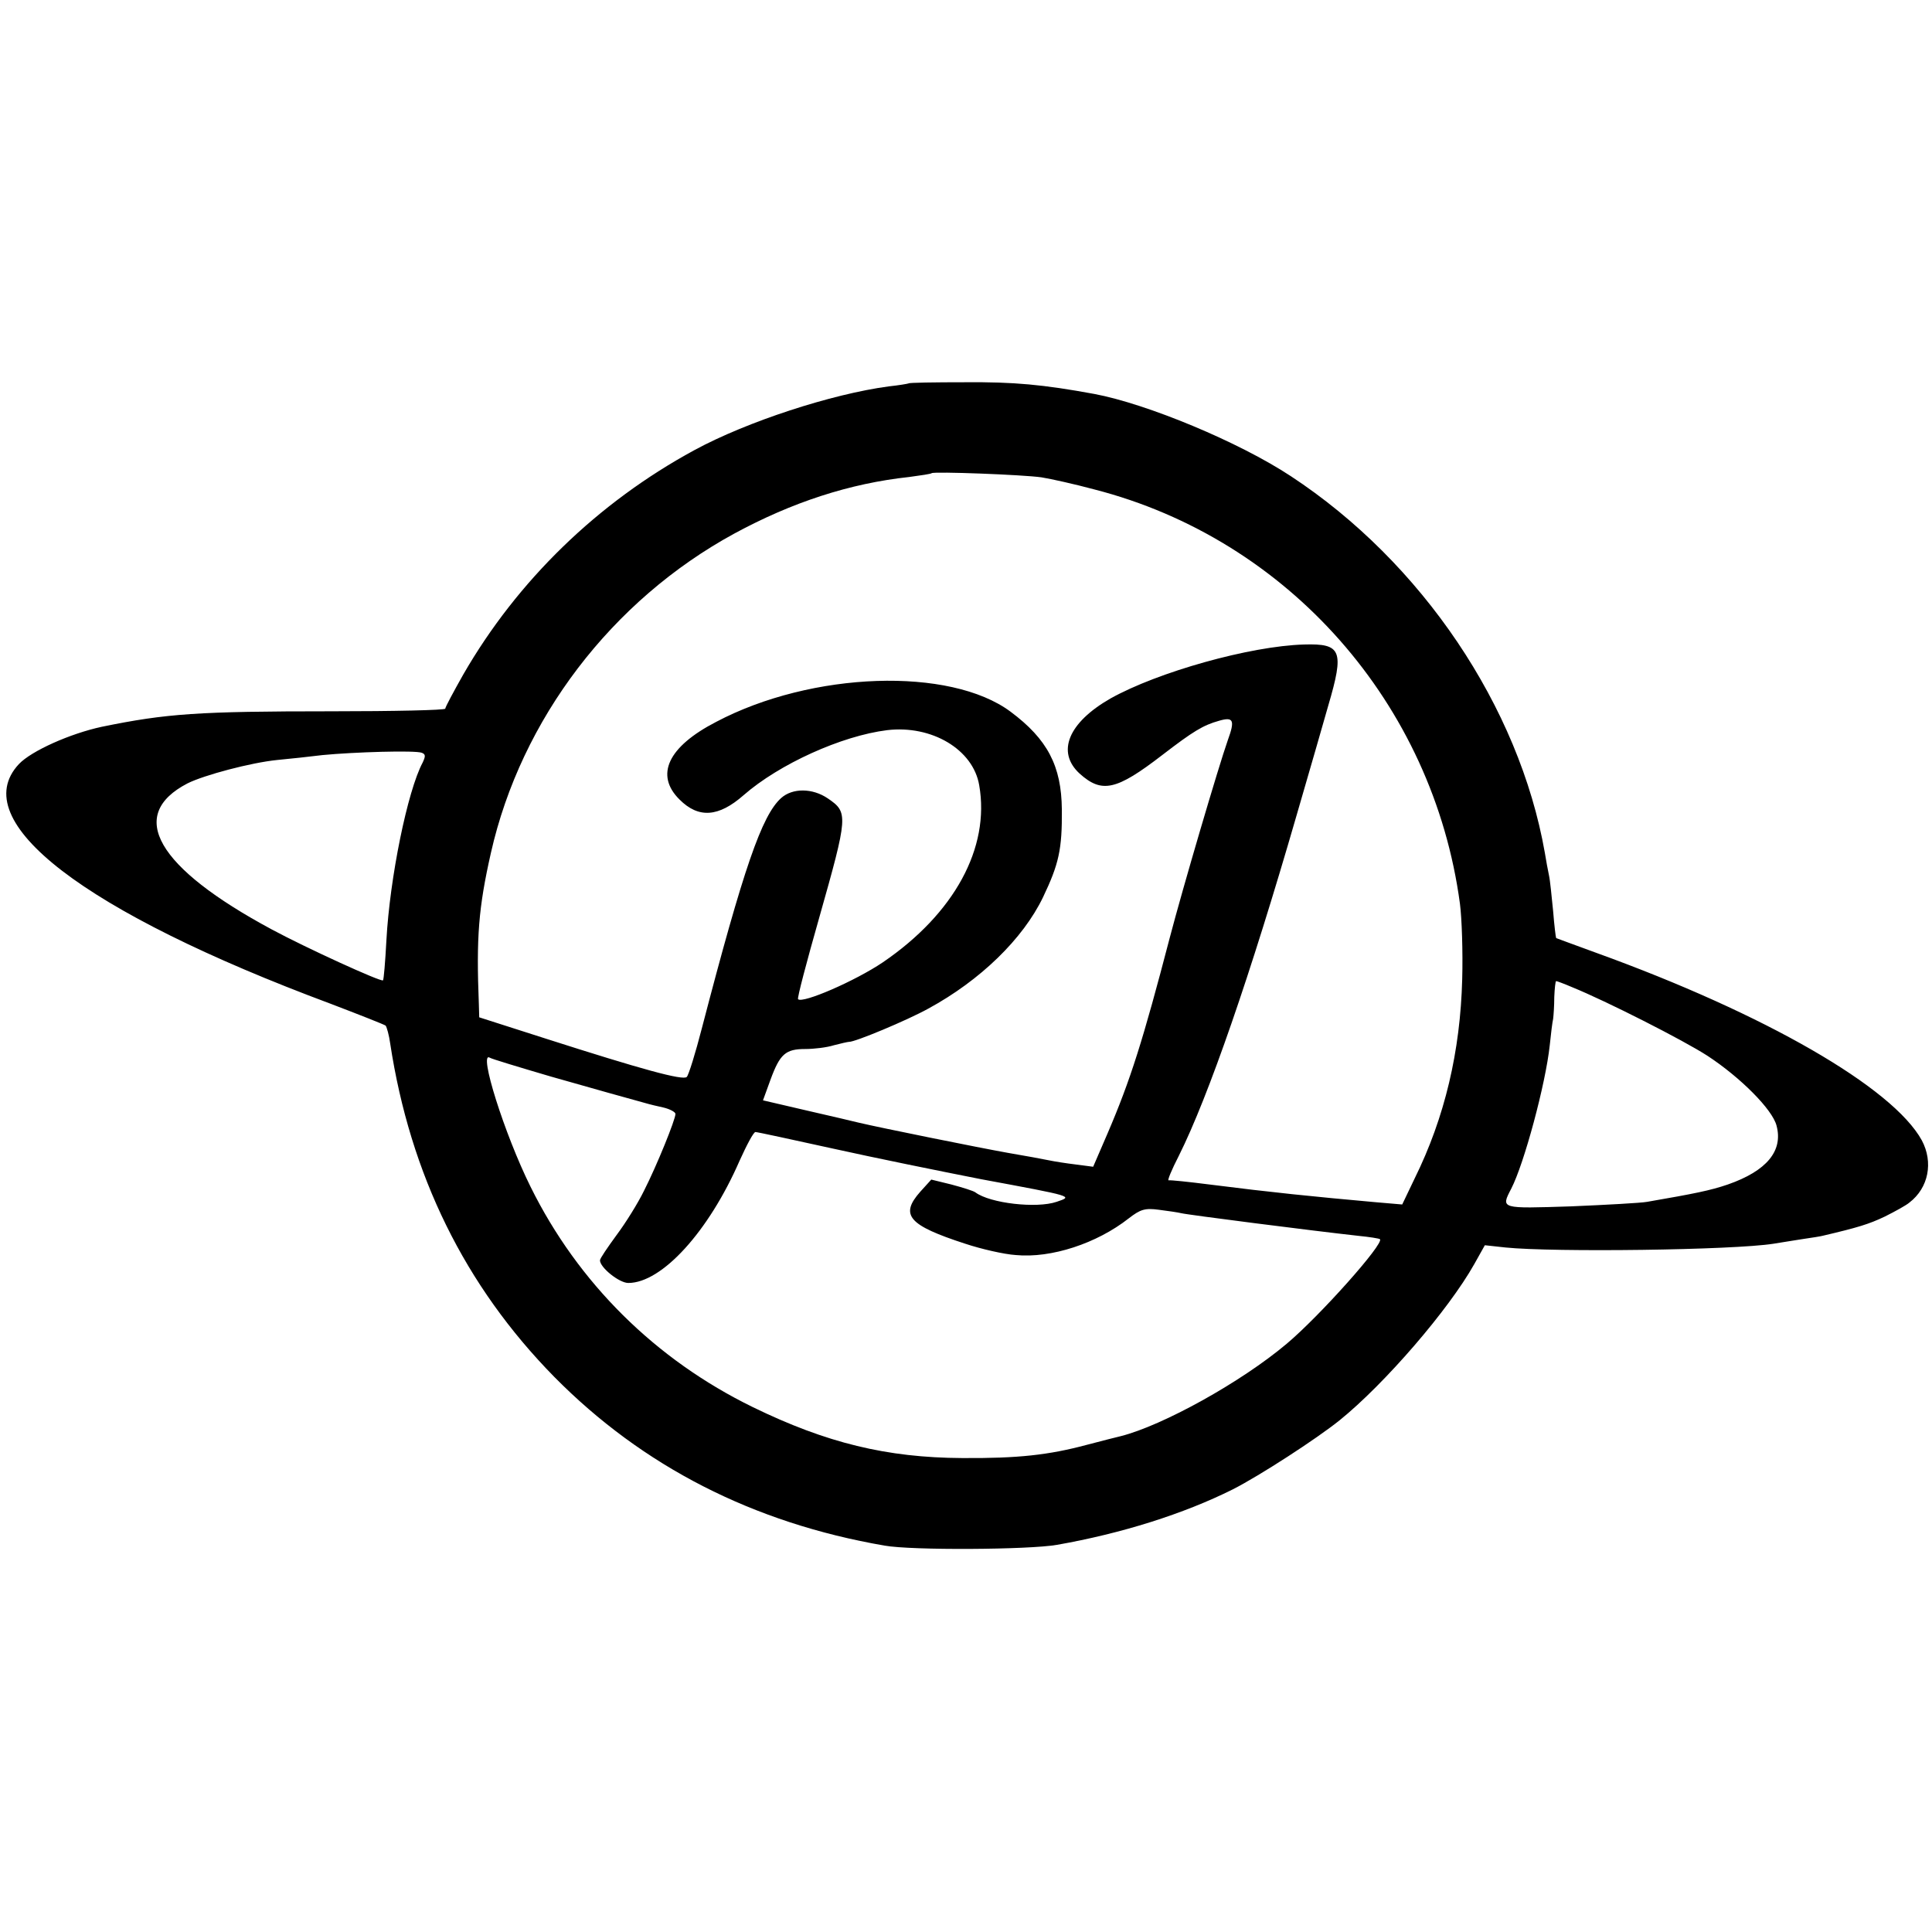 <?xml version="1.0" standalone="no"?>
<!DOCTYPE svg PUBLIC "-//W3C//DTD SVG 20010904//EN"
 "http://www.w3.org/TR/2001/REC-SVG-20010904/DTD/svg10.dtd">
<svg version="1.0" xmlns="http://www.w3.org/2000/svg"
 width="512pt" height="512pt" viewBox="0 0 512 512"
 preserveAspectRatio="xMidYMid meet">
<g transform="translate(0,512) scale(0.1,-0.1)"
fill="#000000" stroke="none">
<path d="M2408 4104 c-2 -1 -25 -5 -53 -8 -150 -20 -375 -93 -515 -169 -256
-139 -469 -346 -612 -594 -26 -46 -48 -87 -48 -91 0 -4 -136 -7 -302 -7 -354
0 -437 -6 -608 -41 -84 -18 -187 -64 -220 -99 -141 -151 171 -391 826 -635 76
-29 142 -55 146 -58 3 -4 9 -25 12 -47 53 -348 198 -643 435 -884 234 -237
527 -387 875 -447 72 -13 383 -11 457 2 171 30 336 82 466 147 71 36 222 134
283 183 120 97 289 293 357 414 l28 50 55 -6 c129 -13 602 -7 710 10 14 2 48
8 75 12 28 4 52 8 55 9 94 22 123 31 165 51 28 14 57 30 65 37 51 39 64 107
33 165 -77 140 -415 335 -863 497 -58 21 -106 39 -106 39 -1 1 -5 33 -8 71 -4
39 -8 82 -11 95 -3 14 -8 41 -11 60 -68 387 -326 770 -673 998 -138 91 -382
192 -521 218 -136 25 -213 32 -342 31 -81 0 -149 -1 -150 -3z m352 -249 c25
-4 88 -18 140 -32 514 -132 898 -568 969 -1098 5 -38 8 -128 6 -200 -5 -191
-46 -366 -126 -528 l-33 -69 -70 6 c-167 15 -276 26 -441 47 -55 7 -103 12
-108 11 -4 -1 8 28 27 65 79 158 190 480 312 902 36 124 74 255 84 291 43 146
35 165 -64 162 -143 -4 -388 -73 -513 -143 -112 -64 -144 -142 -82 -199 59
-53 97 -45 219 49 82 63 108 79 151 91 38 11 42 1 23 -51 -25 -71 -120 -394
-154 -524 -71 -272 -104 -377 -165 -519 l-38 -88 -46 6 c-25 3 -57 8 -71 11
-14 3 -63 12 -110 20 -73 13 -336 66 -395 80 -11 3 -72 17 -137 32 l-116 27
20 55 c25 68 40 81 92 81 23 0 57 4 76 10 19 5 37 9 40 9 15 -1 154 57 210 88
138 75 251 185 304 295 42 88 51 127 50 233 -1 115 -38 186 -136 259 -160 119
-526 107 -780 -27 -128 -66 -163 -141 -97 -206 50 -50 103 -47 170 12 94 82
259 157 380 172 118 14 228 -51 244 -146 29 -166 -66 -340 -255 -469 -74 -50
-213 -110 -225 -98 -3 2 23 100 56 216 77 272 77 279 23 316 -41 28 -94 28
-124 1 -51 -46 -99 -184 -210 -610 -17 -66 -35 -124 -40 -129 -10 -10 -119 20
-372 101 l-178 57 -1 35 c-7 177 -1 255 32 401 80 354 320 669 645 846 153 83
306 133 464 150 30 4 57 8 59 10 6 5 242 -4 291 -11z m-1642 -730 c10 -4 10
-9 2 -26 -40 -75 -87 -305 -96 -471 -3 -57 -7 -104 -9 -106 -5 -5 -206 87
-295 135 -305 164 -385 303 -223 387 44 22 168 55 238 62 33 3 87 9 120 13 83
8 246 13 263 6z m3048 -621 c91 -37 294 -140 359 -182 87 -57 172 -142 183
-185 18 -67 -26 -120 -129 -156 -47 -16 -87 -24 -214 -46 -16 -3 -108 -8 -202
-12 -187 -6 -186 -7 -158 47 34 66 91 277 102 380 3 30 7 62 9 70 1 8 3 34 3
58 1 23 3 42 5 42 2 0 21 -7 42 -16z m-2706 -237 c127 -36 194 -55 260 -73 3
-1 20 -5 38 -9 17 -4 32 -12 32 -17 0 -15 -49 -136 -83 -203 -16 -33 -49 -86
-73 -118 -24 -33 -44 -62 -44 -67 0 -19 51 -60 75 -60 89 0 213 136 295 324
19 42 37 76 42 76 5 0 97 -20 206 -44 108 -24 285 -60 392 -81 248 -46 244
-45 200 -60 -53 -18 -176 -4 -215 25 -5 4 -34 13 -64 21 l-53 13 -29 -32 c-55
-62 -32 -89 119 -138 42 -14 103 -28 134 -30 94 -9 215 31 299 97 31 24 43 28
80 23 24 -3 51 -7 59 -9 14 -4 351 -47 469 -60 30 -3 56 -7 58 -9 12 -11 -159
-203 -247 -277 -121 -102 -329 -217 -440 -245 -8 -2 -49 -12 -90 -23 -101 -27
-182 -36 -330 -35 -200 1 -360 40 -555 135 -258 126 -463 329 -589 584 -69
139 -139 361 -108 342 4 -3 77 -25 162 -50z"/>
</g>
</svg>
